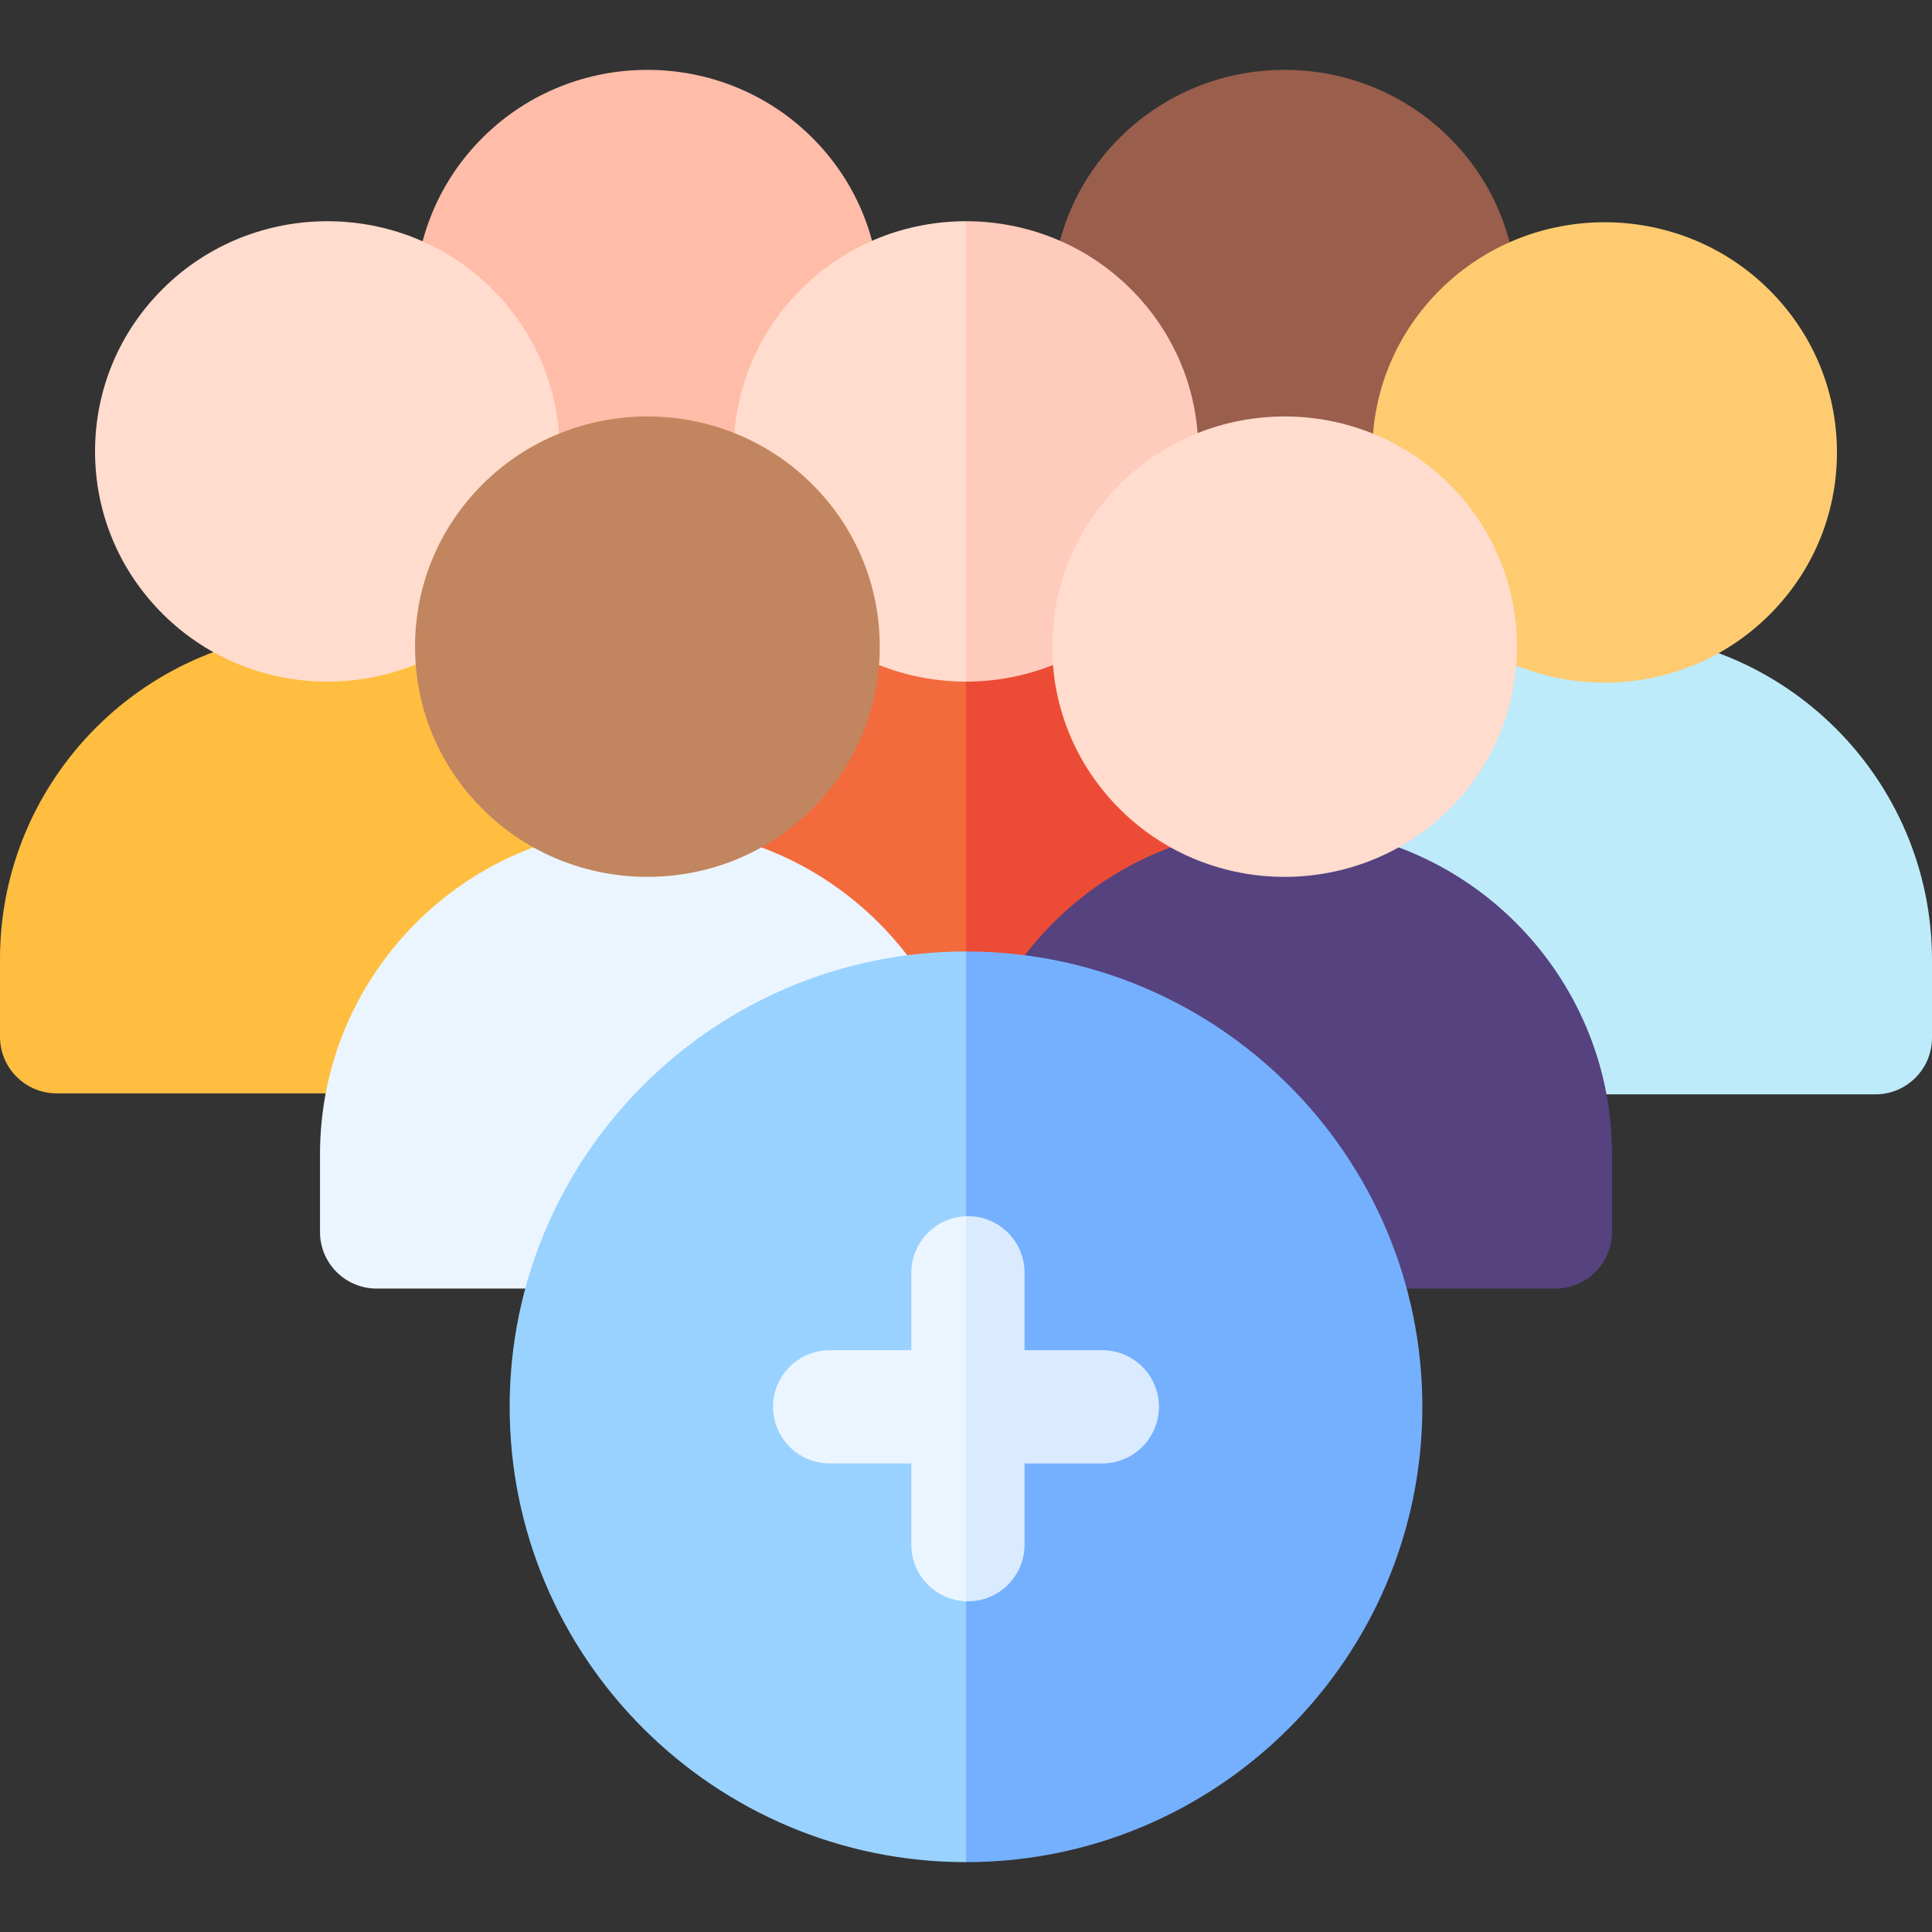 <svg id="Layer_1" enable-background="new 0 0 512 512" viewBox="0 0 512 512" xmlns="http://www.w3.org/2000/svg"><rect x="0" y="0" width="512" height="512" fill="#333333" stroke="none"/><g><g><g><path d="m340.432 140.527c-15.746 0-31.491-5.926-43.478-17.778 0 0 0 0-.001 0-11.668-11.538-18.095-26.89-18.095-43.229s6.427-31.691 18.095-43.229c23.977-23.704 62.984-23.704 86.959 0 11.669 11.538 18.095 26.89 18.095 43.229s-6.426 31.691-18.094 43.228c-11.988 11.852-27.735 17.779-43.481 17.779z" fill="#9a5e4c"/><path d="m171.568 140.527c-15.746 0-31.491-5.926-43.479-17.778 0 0 0 0-.001 0-11.668-11.538-18.095-26.89-18.095-43.229s6.427-31.691 18.095-43.229c23.977-23.704 62.984-23.704 86.959 0 11.669 11.538 18.096 26.89 18.096 43.229s-6.427 31.691-18.096 43.228c-11.986 11.852-27.733 17.779-43.479 17.779z" fill="#ffbca8"/></g><g><g><path d="m497 290.017h-143.526c-8.284 0-15-6.716-15-15v-20.596c0-47.841 38.922-86.763 86.764-86.763 47.841 0 86.763 38.921 86.763 86.763v20.596c-.001 8.284-6.717 15-15.001 15z" fill="#beebfa"/><path d="m425.237 180.91c-15.746 0-31.492-5.926-43.479-17.778-11.669-11.537-18.096-26.889-18.096-43.228s6.427-31.691 18.096-43.229c23.974-23.704 62.982-23.705 86.958 0 11.669 11.537 18.096 26.889 18.096 43.229 0 16.339-6.427 31.691-18.096 43.228-11.988 11.852-27.734 17.778-43.479 17.778z" fill="#ffcb70"/></g><g><path d="m158.526 289.748h-143.526c-8.284 0-15-6.716-15-15v-20.596c0-47.841 38.922-86.763 86.763-86.763 47.842 0 86.764 38.922 86.764 86.763v20.596c-.001 8.284-6.716 15-15.001 15z" fill="#ffbe40"/><path d="m86.763 180.64c-15.746 0-31.491-5.926-43.479-17.778-11.669-11.537-18.096-26.889-18.096-43.229 0-16.339 6.427-31.691 18.096-43.229 23.973-23.706 62.982-23.706 86.959 0 11.668 11.538 18.094 26.89 18.094 43.229s-6.426 31.691-18.094 43.229c-11.987 11.852-27.734 17.778-43.48 17.778z" fill="#ffdccd"/></g><g><g><path d="m169.237 254.152v20.596c0 8.284 6.716 15 15 15h71.763l20-60.91-20-61.449c-47.842 0-86.763 38.922-86.763 86.763z" fill="#f36a3d"/><path d="m256 167.389v122.359h71.763c8.284 0 15-6.716 15-15v-20.596c0-47.841-38.922-86.763-86.763-86.763z" fill="#ec4c36"/></g><g><path d="m212.521 76.405c-11.669 11.537-18.096 26.889-18.096 43.229 0 16.339 6.427 31.691 18.095 43.229 11.988 11.854 27.732 17.78 43.48 17.778l20-61.007-20-61.007c-15.746-.001-31.492 5.925-43.479 17.778z" fill="#ffdccd"/><path d="m299.479 76.405c-11.987-11.852-27.733-17.779-43.479-17.779v122.014c15.743-.001 31.493-5.927 43.478-17.778 11.669-11.537 18.096-26.889 18.096-43.229 0-16.339-6.427-31.691-18.095-43.228z" fill="#ffcbbc"/></g></g></g><g><g><path d="m412.195 341.487h-143.526c-8.284 0-15-6.716-15-15v-20.596c0-47.841 38.922-86.763 86.763-86.763 47.842 0 86.764 38.921 86.764 86.763v20.596c-.001 8.285-6.717 15-15.001 15z" fill="#55427f"/><path d="m340.432 232.38c-15.746 0-31.491-5.926-43.479-17.778-11.669-11.537-18.096-26.889-18.096-43.229 0-16.339 6.427-31.691 18.096-43.228 23.976-23.705 62.984-23.703 86.958 0 11.669 11.538 18.095 26.89 18.095 43.228 0 16.339-6.426 31.691-18.094 43.229-11.987 11.852-27.734 17.778-43.48 17.778z" fill="#ffdccd"/></g><g><path d="m243.331 341.487h-143.526c-8.284 0-15-6.716-15-15v-20.596c0-47.841 38.922-86.763 86.764-86.763 47.841 0 86.763 38.921 86.763 86.763v20.596c-.001 8.285-6.717 15-15.001 15z" fill="#ebf5ff"/><path d="m171.567 232.38c-15.745 0-31.491-5.926-43.479-17.778-11.669-11.537-18.096-26.889-18.096-43.229 0-16.339 6.427-31.691 18.096-43.228 23.976-23.705 62.984-23.703 86.958 0 11.669 11.537 18.096 26.889 18.096 43.228s-6.427 31.691-18.096 43.229c-11.986 11.852-27.732 17.778-43.479 17.778z" fill="#c1855f"/></g></g></g><g><g><path d="m135.062 372.819c0 66.537 54.252 120.668 120.938 120.668l10-120.156-10-121.18c-66.686 0-120.938 54.131-120.938 120.668z" fill="#99d2ff"/><path d="m256 252.151v241.337c66.685 0 120.938-54.132 120.938-120.668s-54.253-120.669-120.938-120.669z" fill="#75b0ff"/></g><g><path d="m241.513 337.293v20.526h-21.643c-8.284 0-15 6.716-15 15s6.716 15 15 15h21.643v21.55c0 8.111 6.442 14.701 14.487 14.974l10-51.524-10-50.5c-8.044.273-14.487 6.863-14.487 14.974z" fill="#ebf5ff"/><path d="m292.129 357.819h-20.616v-20.526c0-8.284-6.716-15-15-15-.173 0-.341.02-.513.026v102.024c.172.006.34.026.513.026 8.284 0 15-6.716 15-15v-21.55h20.616c8.284 0 15-6.716 15-15s-6.715-15-15-15z" fill="#daebff"/></g></g></g><g/><g/><g/><g/><g/><g/><g/><g/><g/><g/><g/><g/><g/><g/><g/></svg>
